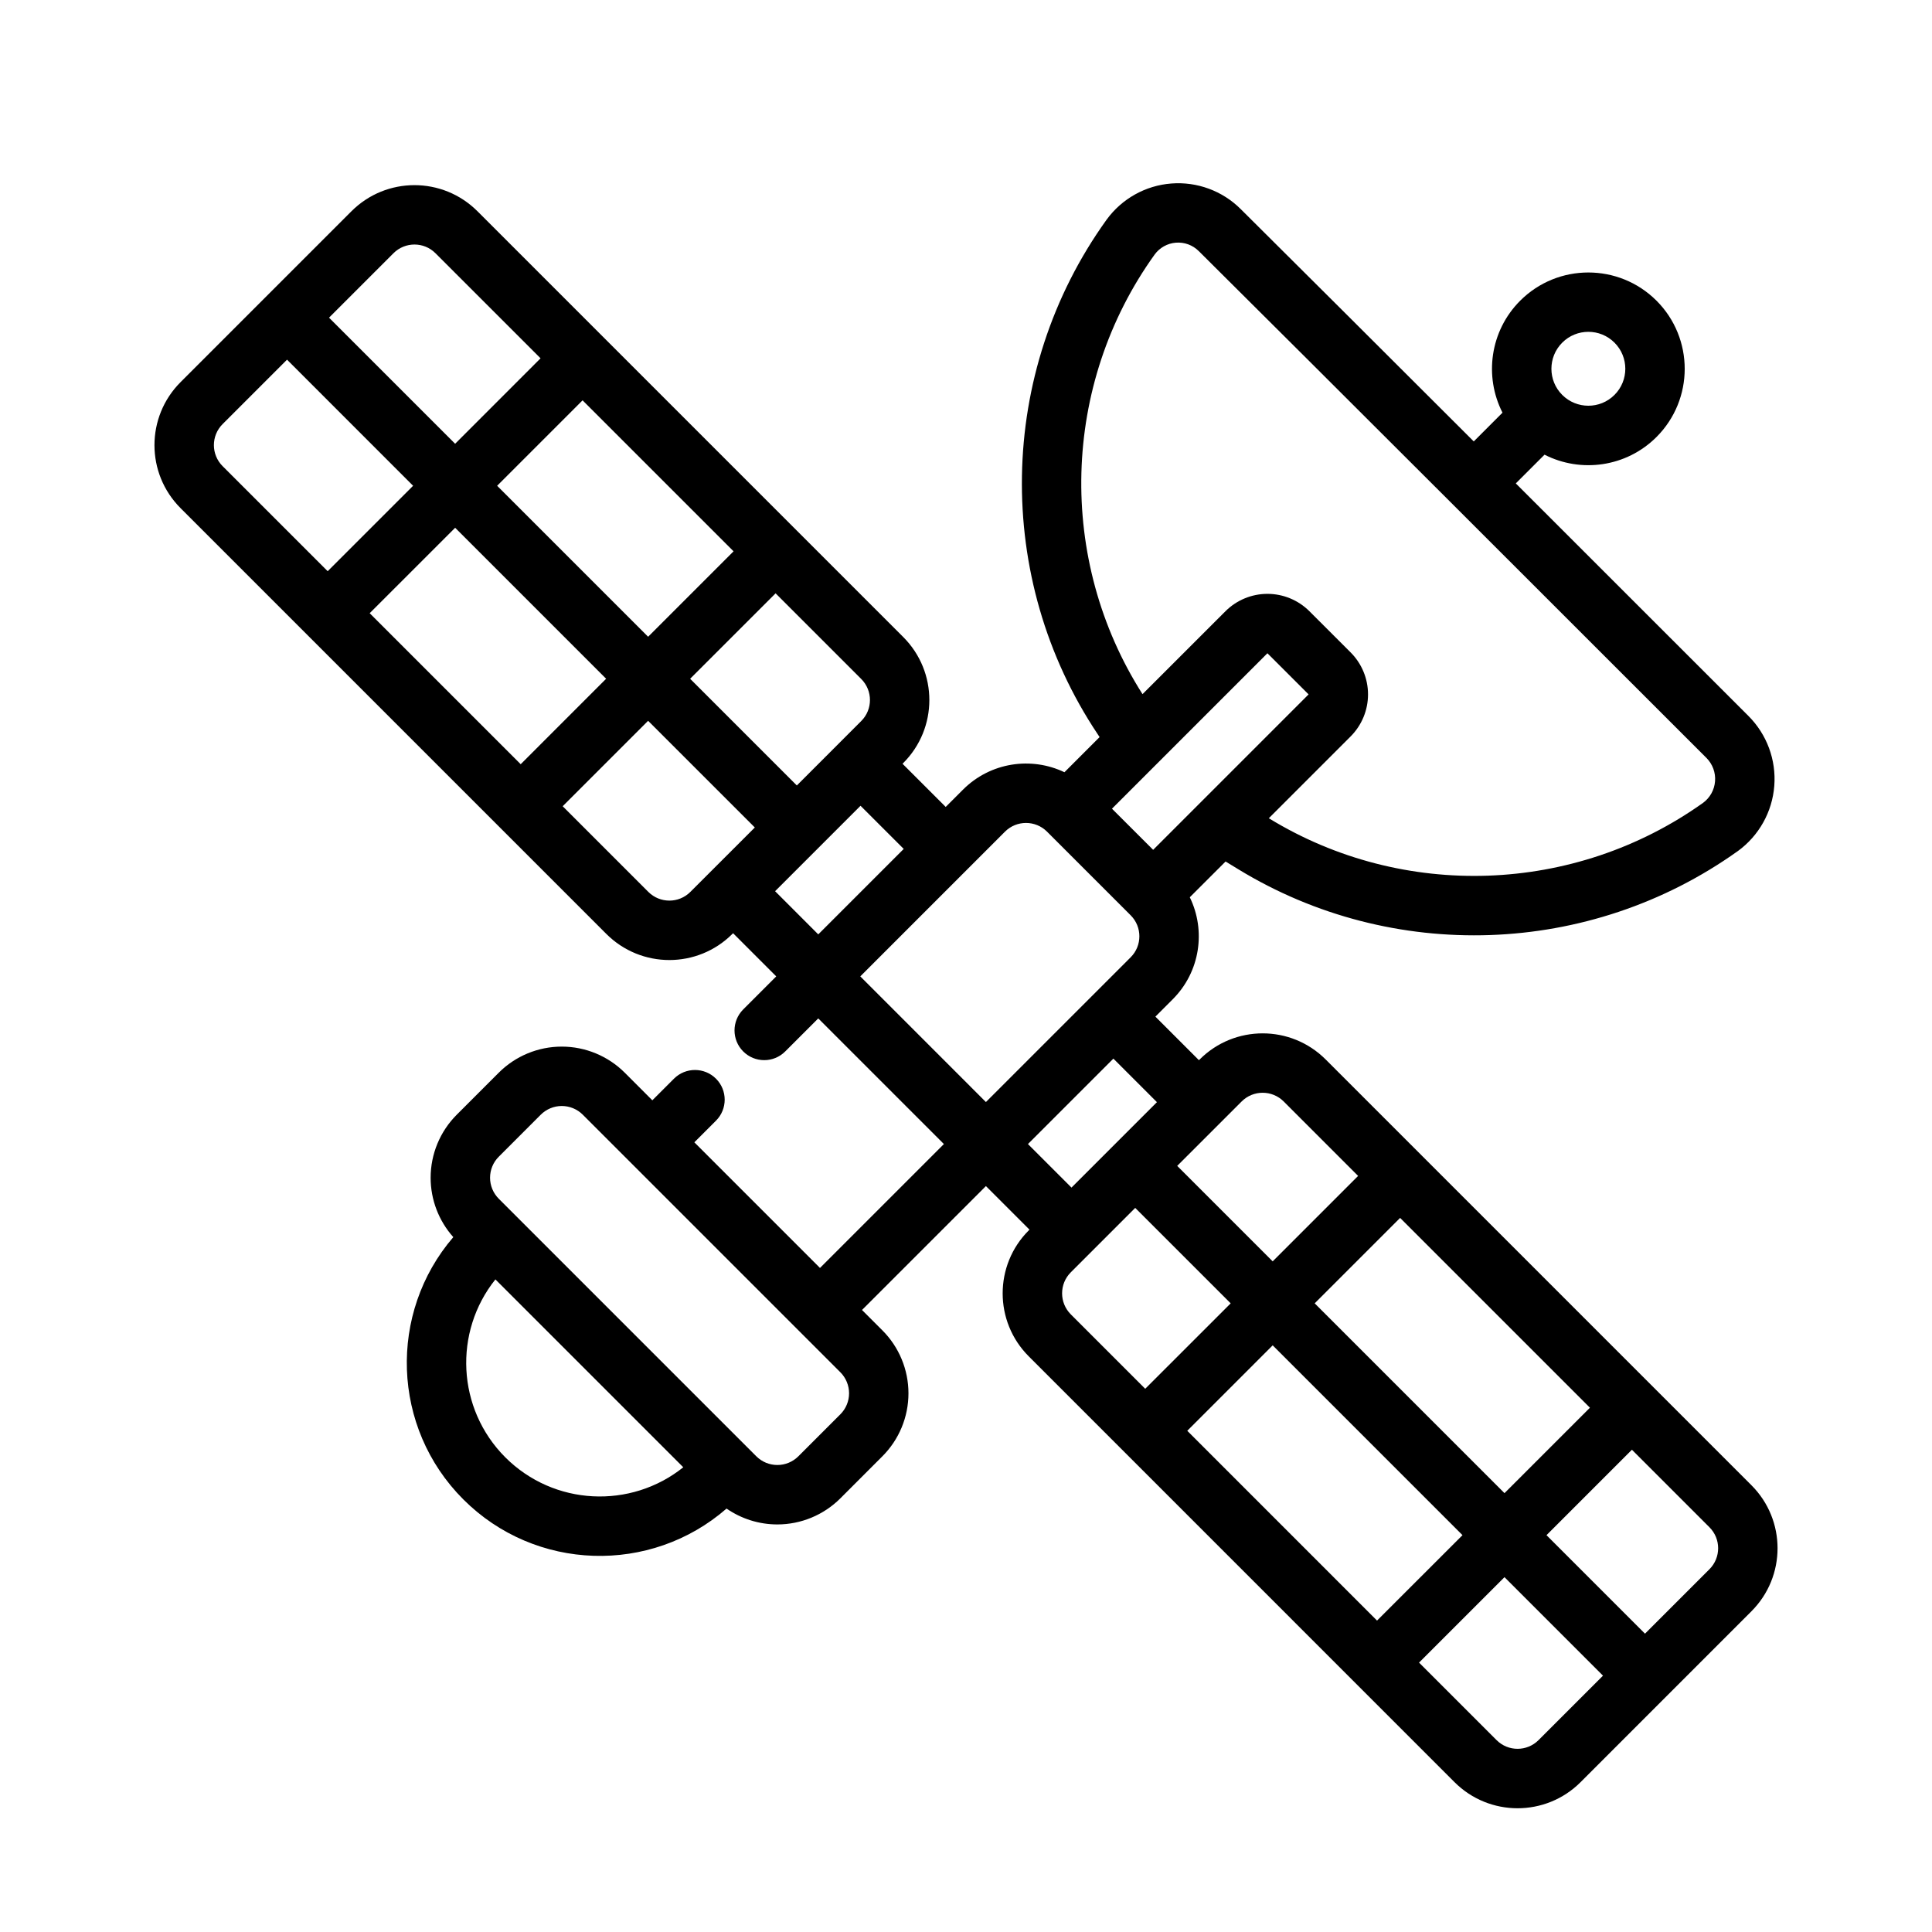 <?xml version="1.0" encoding="UTF-8"?>
<!-- Uploaded to: ICON Repo, www.svgrepo.com, Generator: ICON Repo Mixer Tools -->
<svg fill="#000000" width="800px" height="800px" version="1.1" viewBox="144 144 512 512" xmlns="http://www.w3.org/2000/svg">
 <path d="m435.41 339.33-9.32 9.32c-8.777-4.195-19.609-2.66-26.883 4.613l-4.582 4.582-11.445-11.438 0.188-0.188c9.227-9.227 9.227-24.176 0-33.402l-112.83-112.83c-9.227-9.227-24.176-9.227-33.402 0l-45.281 45.281c-9.227 9.227-9.227 24.176 0 33.402 25.402 25.402 87.418 87.426 112.83 112.83 9.227 9.227 24.176 9.227 33.402 0l0.188-0.188 11.438 11.445-8.754 8.754c-3.07 3.07-3.07 8.062 0 11.133 3.07 3.078 8.062 3.078 11.133 0l8.754-8.754 33.297 33.297-32.836 32.836-33.297-33.297 5.731-5.731c3.078-3.07 3.078-8.062 0-11.133-3.07-3.07-8.062-3.07-11.133 0l-5.731 5.731-7.305-7.312c-4.434-4.426-10.438-6.918-16.703-6.918-6.258 0-12.273 2.488-16.695 6.918l-11.133 11.133c-4.434 4.434-6.918 10.438-6.918 16.703 0 5.816 2.148 11.414 6.008 15.734-17.27 20.09-16.391 50.461 2.652 69.504 19.121 19.121 49.664 19.934 69.762 2.434 3.93 2.715 8.613 4.203 13.461 4.203 6.258 0 12.266-2.488 16.695-6.91l11.133-11.141c4.434-4.426 6.918-10.43 6.918-16.695s-2.488-12.273-6.918-16.695l-5.391-5.391 32.836-32.836 11.547 11.547-0.188 0.188c-9.227 9.219-9.227 24.176 0 33.395 25.402 25.41 87.426 87.426 112.83 112.84 9.227 9.219 24.176 9.219 33.402 0l45.281-45.289c9.227-9.227 9.227-24.176 0-33.402l-112.83-112.83c-9.227-9.227-24.176-9.227-33.402 0l-0.188 0.188-11.539-11.539 4.582-4.59c7.32-7.312 8.832-18.238 4.535-27.047l9.484-9.477 3.394 2.07c40.699 24.852 93.062 23.207 132.31-4.801 0.023-0.016 0.047-0.023 0.062-0.039 5.582-4.07 9.109-10.367 9.645-17.254 0.543-6.887-1.961-13.656-6.848-18.547-13.656-13.648-37.297-37.297-61.652-61.629l7.613-7.613c9.59 4.902 21.648 3.336 29.676-4.684 9.965-9.973 9.965-26.152 0-36.125-9.973-9.965-26.16-9.965-36.125 0-8.023 8.031-9.59 20.082-4.691 29.676l-7.613 7.621c-24.379-24.348-48.059-47.973-61.766-61.574-4.824-4.824-11.555-7.312-18.391-6.777-6.832 0.527-13.09 4.023-17.129 9.566-0.008 0.008-0.023 0.023-0.031 0.039-29.094 40.461-29.891 95.039-2.387 136.27l0.551 0.836zm133.4 248.74-17.074 17.074c-3.078 3.078-8.062 3.078-11.133 0l-20.539-20.539 22.641-22.641zm7.668-59.875 20.539 20.539c3.078 3.07 3.078 8.055 0 11.133l-17.074 17.074-26.105-26.105zm-117.84-5.023 50.293 50.301 22.648-22.641-50.301-50.301zm-183.35-40.117c-11.133 13.902-10.25 34.273 2.629 47.16 12.887 12.879 33.258 13.762 47.16 2.629zm217.12 6.344 50.301 50.301 22.641-22.641-50.301-50.301zm-125.7 18.27-68.266-68.266c-1.473-1.473-3.481-2.305-5.566-2.305-2.086 0-4.086 0.836-5.566 2.305l-11.133 11.141c-1.48 1.473-2.305 3.473-2.305 5.566 0 2.086 0.828 4.086 2.305 5.566l68.258 68.258c1.48 1.48 3.481 2.305 5.574 2.305 2.086 0 4.086-0.828 5.566-2.305l11.133-11.133c1.473-1.473 2.305-3.481 2.305-5.566 0-2.086-0.836-4.094-2.305-5.566zm78.137-43.562 25.301 25.293-22.648 22.641-19.727-19.727c-3.07-3.078-3.07-8.062 0-11.133zm59.07-8.477-22.641 22.641-25.301-25.301 17.082-17.074c3.07-3.07 8.055-3.07 11.133 0zm-75.957 3.094 22.641-22.641-11.539-11.539-22.641 22.641zm-22.68-22.672 38.359-38.359c3.078-3.07 3.078-8.062 0-11.133-6.769-6.769-15.391-15.391-22.168-22.168-3.07-3.07-8.055-3.07-11.133 0l-38.352 38.359 33.289 33.297zm-33.227-78.516-22.641 22.641 11.438 11.445 22.648-22.648zm-28.016 5.754-17.082 17.074c-3.07 3.078-8.055 3.07-11.133 0l-22.703-22.703 22.641-22.641zm136.21-2.449 0.148 0.086c35.344 21.586 80.82 20.16 114.95-4.172 1.836-1.355 2.992-3.441 3.164-5.715 0.18-2.289-0.652-4.551-2.281-6.18-29.387-29.387-105.02-105.02-134.52-134.3-0.008 0-0.016-0.008-0.023-0.016-1.59-1.598-3.801-2.41-6.055-2.234-2.234 0.172-4.289 1.316-5.621 3.125-24.82 34.551-25.898 80.941-3.227 116.52l21.973-21.965c2.953-2.953 6.957-4.613 11.133-4.613 4.172 0 8.18 1.66 11.133 4.613l10.91 10.902c2.953 2.953 4.613 6.957 4.613 11.133 0 4.18-1.66 8.18-4.613 11.141l-21.68 21.68zm-0.363-43.723 10.91 10.902s-41.195 41.195-41.195 41.195l-10.91-10.902zm-130.34-15.879 22.703 22.703c3.07 3.078 3.07 8.062 0 11.133l-17.074 17.082-28.277-28.277zm-107.57 5.266 40.02 40.02 22.641-22.648-40.012-40.012zm33.777-33.77 40.012 40.012 22.641-22.641-40.012-40.012zm-55.68-33.418 33.41 33.418-22.641 22.641-27.844-27.844c-3.078-3.078-3.078-8.062 0-11.141zm67.188-0.363-22.641 22.648-33.418-33.418 17.074-17.074c3.078-3.078 8.062-3.078 11.133 0zm284.6-4.148c3.824 3.816 3.824 10.027 0 13.848-3.816 3.824-10.027 3.824-13.848 0-3.824-3.816-3.824-10.027 0-13.848 3.816-3.824 10.027-3.824 13.848 0z" fill-rule="evenodd"/>
</svg>